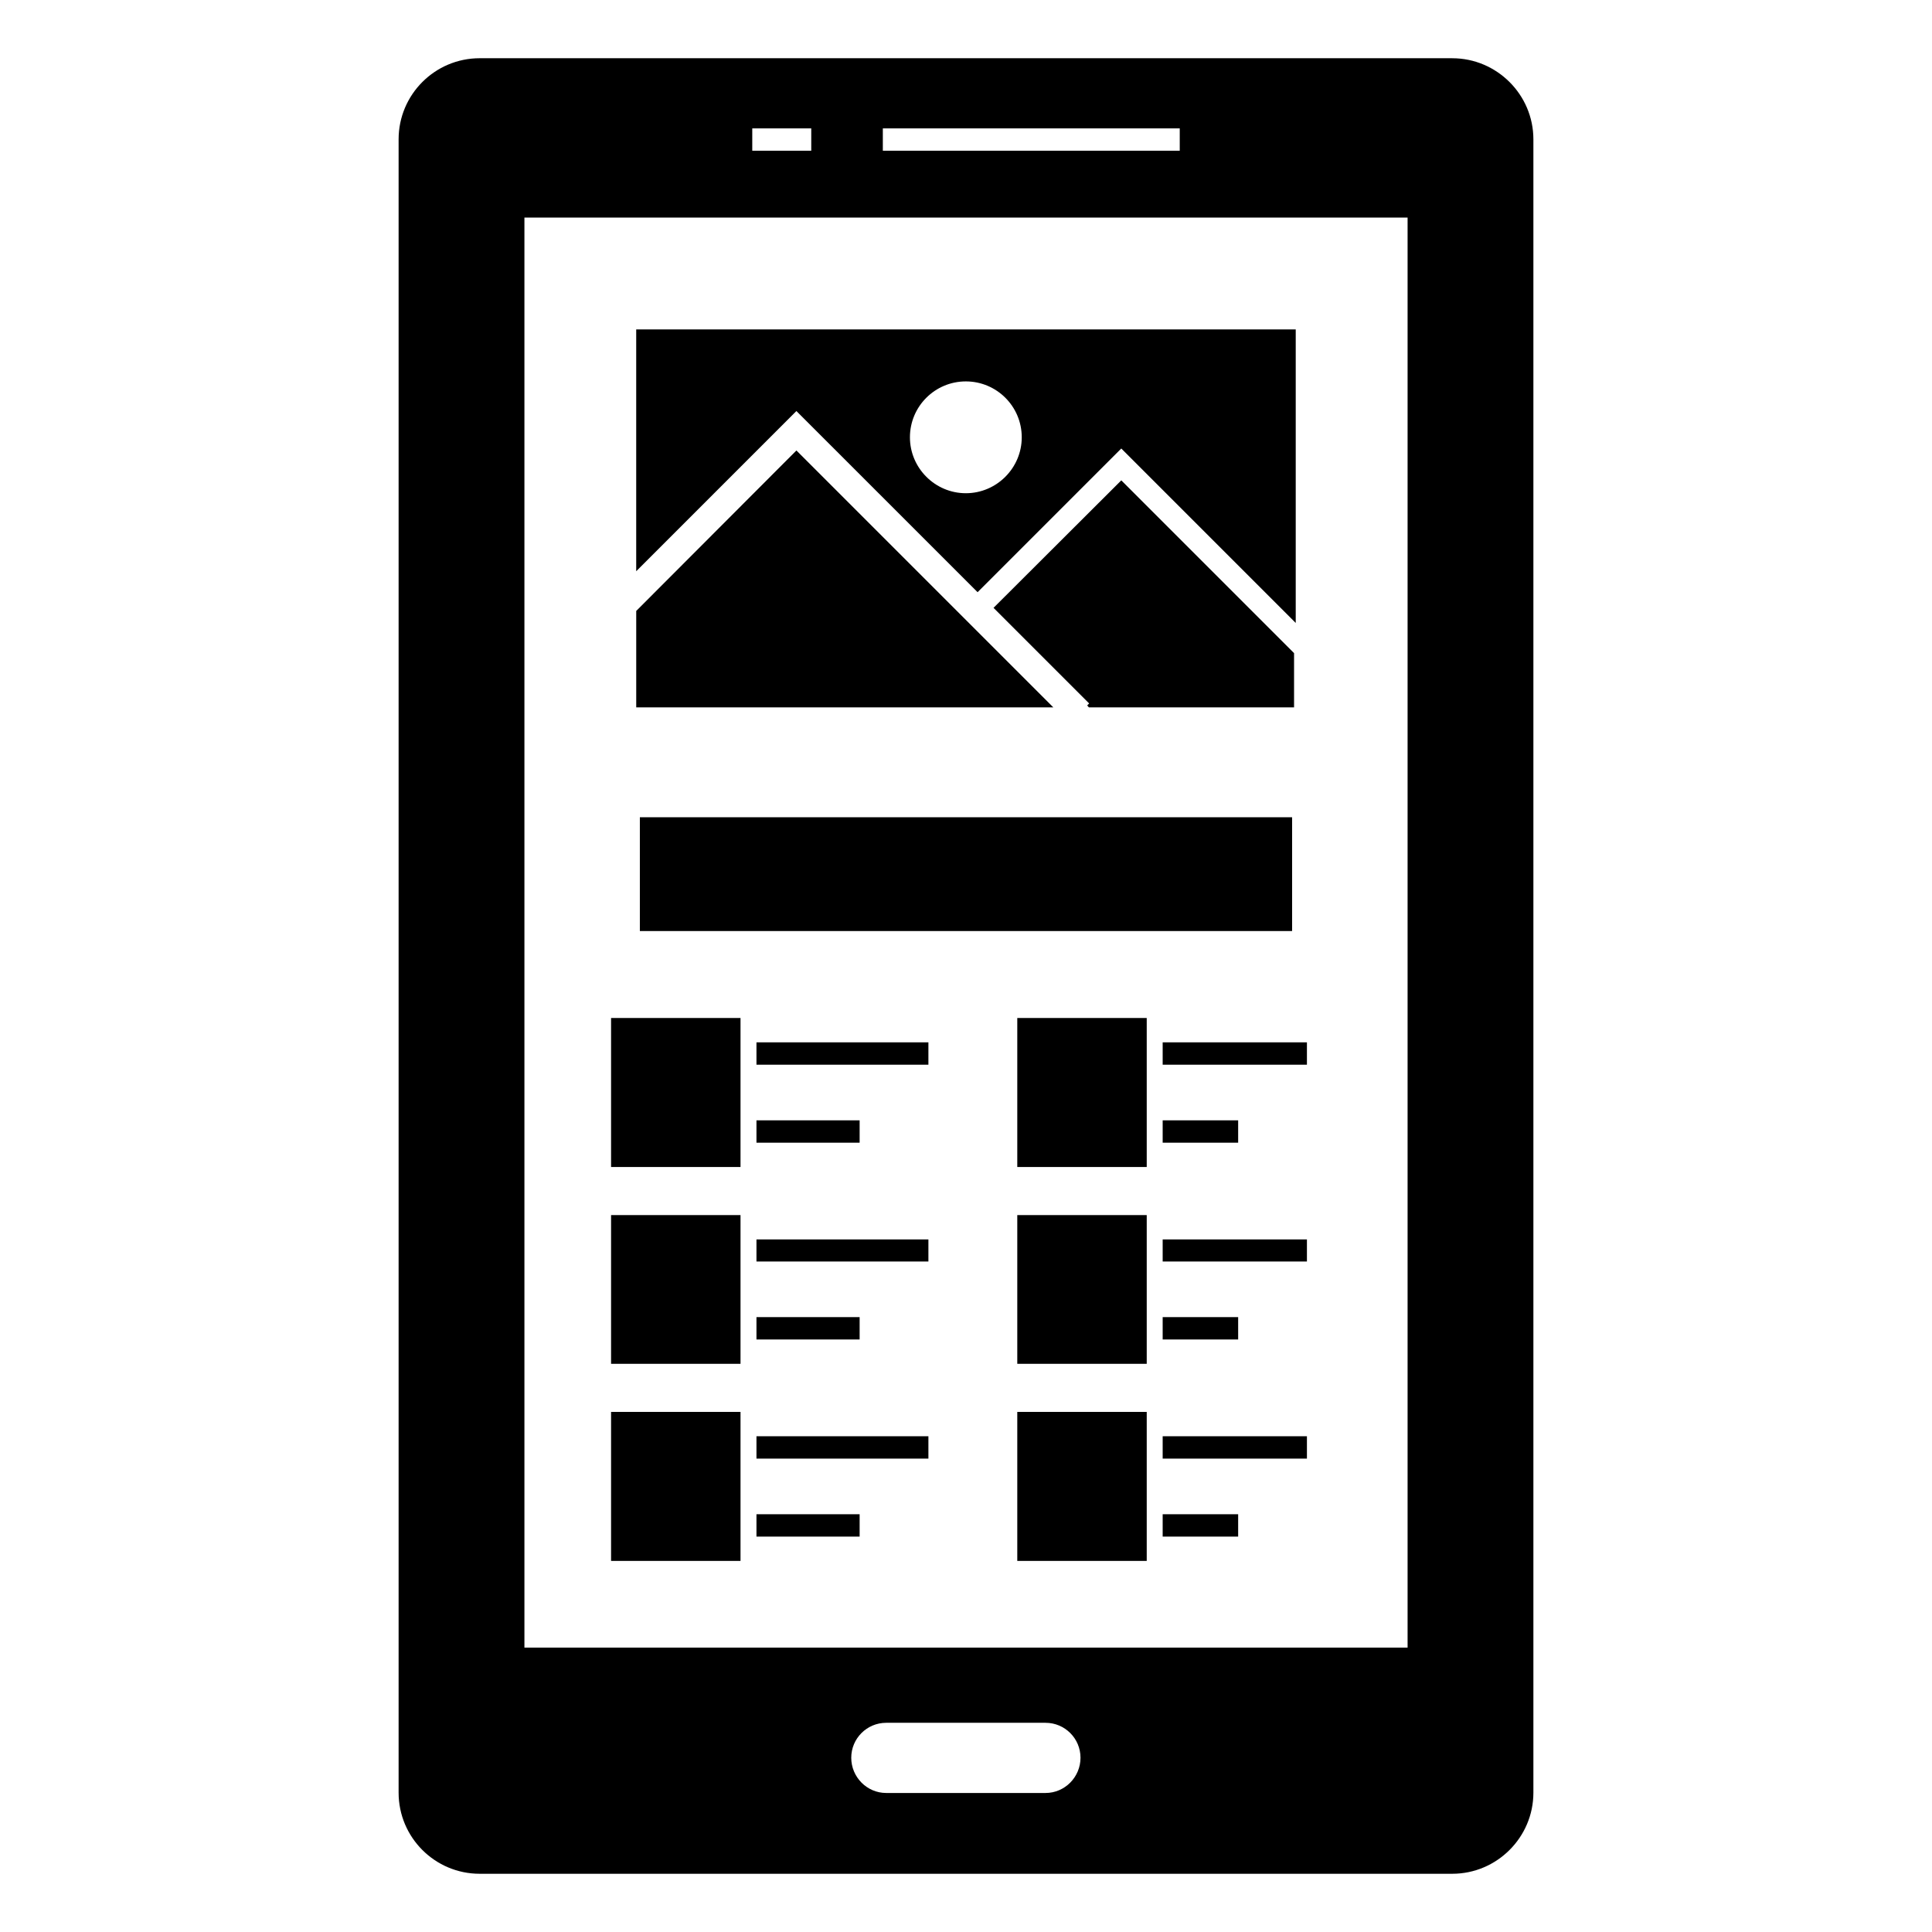 <?xml version="1.0" encoding="UTF-8"?>
<!-- Uploaded to: SVG Repo, www.svgrepo.com, Generator: SVG Repo Mixer Tools -->
<svg fill="#000000" width="800px" height="800px" version="1.1" viewBox="144 144 512 512" xmlns="http://www.w3.org/2000/svg">
 <g>
  <path d="m528.88 159.43h-257.76c-11.855 0-21.484 9.633-21.484 21.484v438.17c0 11.855 9.633 21.484 21.484 21.484h257.76c11.781 0 21.484-9.633 21.484-21.484v-438.16c0-11.855-9.707-21.488-21.484-21.488zm-150.92 18.598h78.684v5.926h-78.684zm-34.602 0h15.633v5.926h-15.633zm77.723 441.13h-42.23c-5.113 0-9.262-4.223-9.262-9.336 0-5.113 4.148-9.262 9.262-9.262h42.23c5.113 0 9.262 4.148 9.262 9.262 0 5.113-4.152 9.336-9.262 9.336zm95.945-38.527h-234.05v-378.97h234.05z"/>
  <path d="m432.56 331.46h54.379v-14.371l-45.785-45.789-33.859 33.785 25.34 25.34-0.52 0.52z"/>
  <path d="m403.07 300.94 38.082-38.082 46.23 46.23v-77.793h-174.78v64.086l42.453-42.453zm-3.113-55.863c8.148 0 14.816 6.594 14.816 14.816 0 8.148-6.668 14.816-14.816 14.816-8.148 0-14.816-6.668-14.816-14.816 0-8.223 6.668-14.816 14.816-14.816z"/>
  <path d="m355.06 263.38-42.453 42.527v25.559h110.54z"/>
  <path d="m313.57 360.58h172.85v30.156h-172.85z"/>
  <path d="m413.59 413.78h34.305v39.488h-34.305z"/>
  <path d="m413.59 518.17h34.305v39.488h-34.305z"/>
  <path d="m305.94 466.01h34.305v39.414h-34.305z"/>
  <path d="m305.94 518.17h34.305v39.488h-34.305z"/>
  <path d="m344.47 493.05h27.34v5.926h-27.34z"/>
  <path d="m452.12 440.9h20.004v5.926h-20.004z"/>
  <path d="m413.59 466.01h34.305v39.414h-34.305z"/>
  <path d="m452.12 493.05h20.004v5.926h-20.004z"/>
  <path d="m452.12 545.29h20.004v5.926h-20.004z"/>
  <path d="m305.94 413.78h34.305v39.488h-34.305z"/>
  <path d="m344.47 420.23h45.566v5.926h-45.566z"/>
  <path d="m344.47 545.29h27.34v5.926h-27.34z"/>
  <path d="m344.47 472.46h45.566v5.852h-45.566z"/>
  <path d="m344.47 440.9h27.34v5.926h-27.34z"/>
  <path d="m344.47 524.62h45.566v5.926h-45.566z"/>
  <path d="m452.12 472.46h38.23v5.852h-38.23z"/>
  <path d="m452.12 420.23h38.23v5.926h-38.23z"/>
  <path d="m452.12 524.62h38.23v5.926h-38.23z"/>
 </g>
</svg>